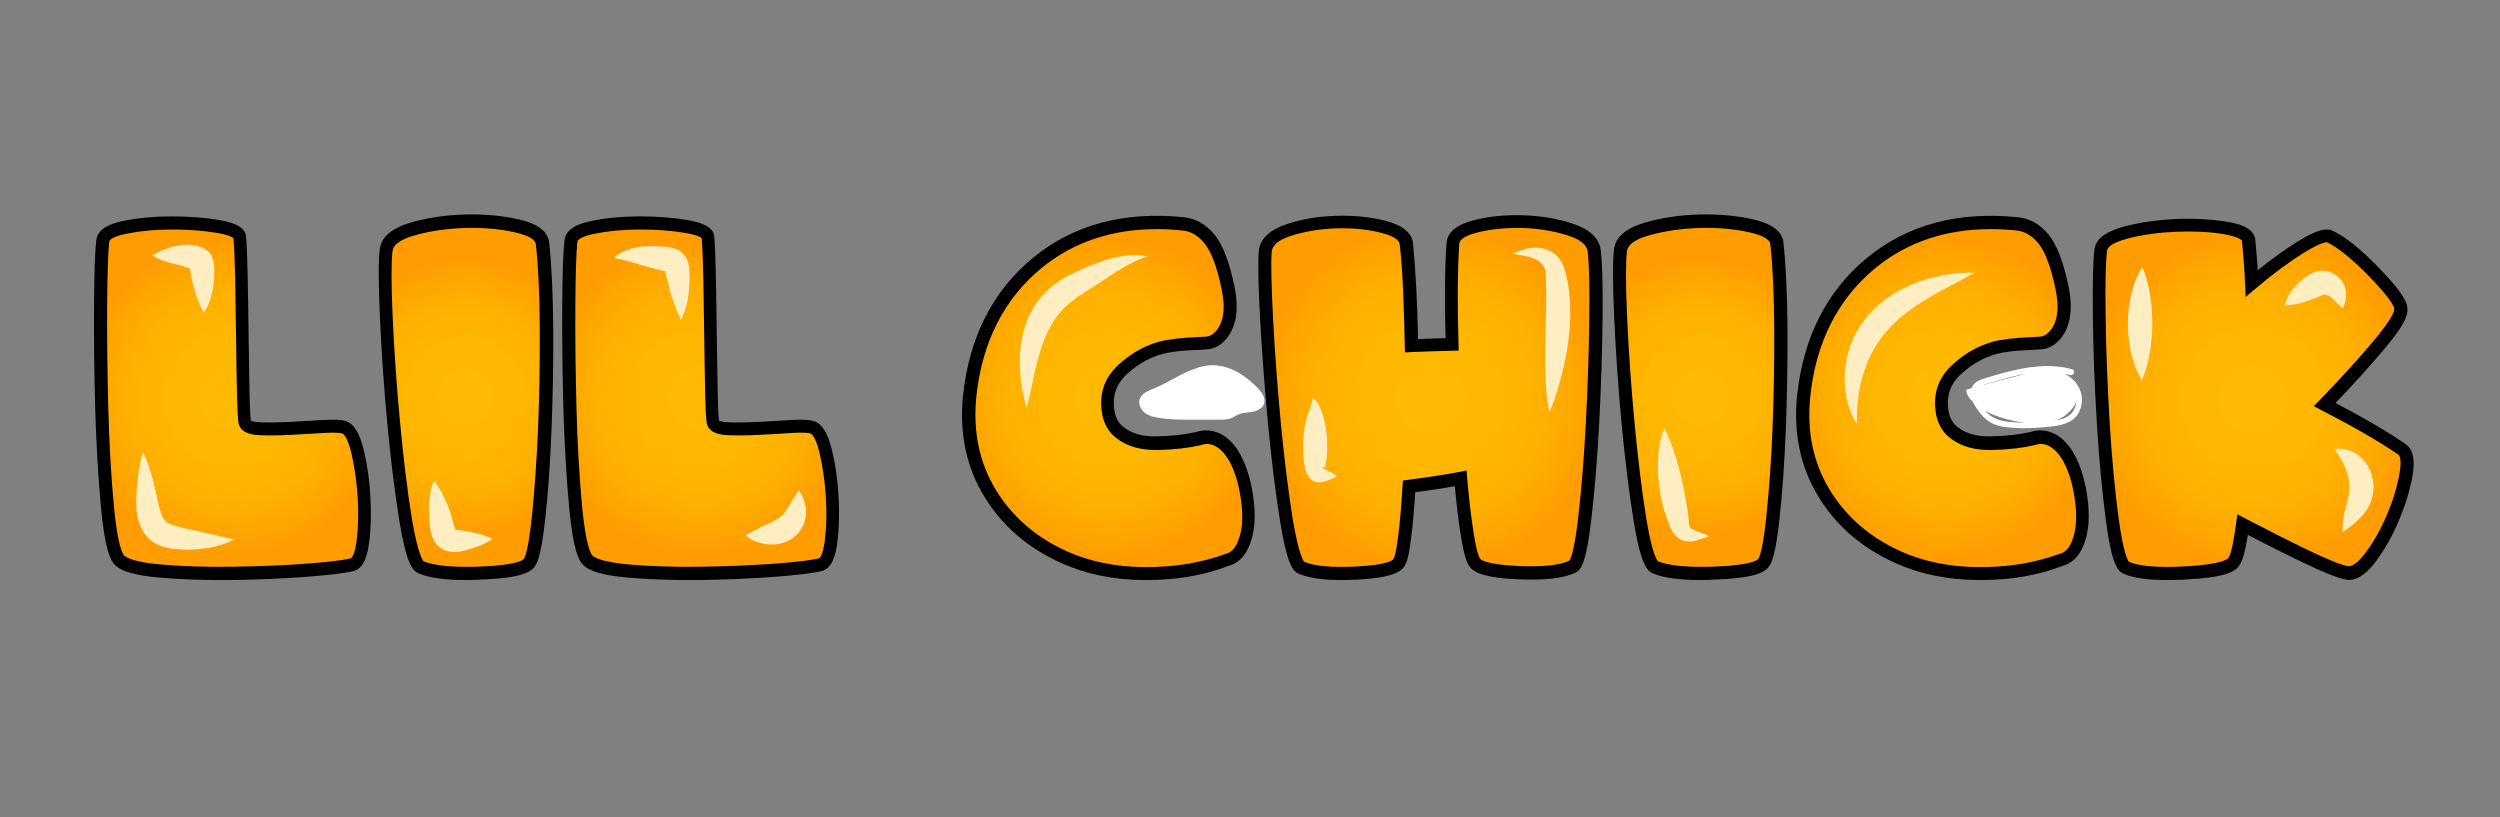 <?xml version="1.0" encoding="utf-8"?>
<!-- Generator: Adobe Illustrator 24.3.0, SVG Export Plug-In . SVG Version: 6.00 Build 0)  -->
<svg version="1.1" xmlns="http://www.w3.org/2000/svg" xmlns:xlink="http://www.w3.org/1999/xlink" x="0px" y="0px"
	 viewBox="0 0 1334.4 436.2" style="enable-background:new 0 0 1334.4 436.2;" xml:space="preserve">
<rect x="0" y="0" width="1334.4" height="436.2" fill="#808080" stroke="none"/>
<style type="text/css">
	.st0{fill:#FFBA00;stroke:#000000;stroke-width:7;stroke-miterlimit:10;}
	.st1{fill:#FF6500;}
	.st2{fill:#FFBA00;}
	.st3{fill:#FFCF4E;}
	.st4{fill:#FFEFD2;}
	.st5{fill:#FFFFFF;}
	.st6{fill:#2A99D8;}
	.st7{fill:#3A1C0A;}
	.st8{fill:#FF8643;}
	.st9{fill:url(#SVGID_1_);}
	.st10{fill:url(#SVGID_2_);}
	.st11{fill:url(#SVGID_3_);}
	.st12{fill:url(#SVGID_4_);}
	.st13{fill:url(#SVGID_5_);}
	.st14{fill:url(#SVGID_6_);}
	.st15{fill:url(#SVGID_7_);}
	.st16{fill:url(#SVGID_8_);}
	.st17{fill:#FFEEC2;}
</style>
<g id="Ebene_1">
	<path class="st0" d="M474.5-1200.7c-1.5,3.2-9.2,5.1-23,5.8c-13.8,0.7-23.6-0.3-29.4-3c-2.6-1.2-5.1-9.6-7.6-25.1
		c-2.5-15.5-4.6-32.9-6.5-52.1c-1.8-19.3-3.2-37.8-4.1-55.6c-0.9-17.8-1.2-29.8-0.7-35.8c0.5-5,4.6-8.7,12.3-11.3
		c7.7-2.6,16.2-4,25.4-4.3c9.2-0.3,17.6,0.5,25.4,2.5c7.7,2,11.8,5,12.3,9c0.7,6.9,1.3,15.1,1.8,24.6c0.4,9.5,0.7,19.4,0.9,29.9
		c6.9-0.3,14.1-0.6,21.7-0.7c-0.3-10.4-0.5-20.3-0.4-29.6c0-9.3,0.3-17.4,0.8-24.2c0.2-4.1,4.2-7.2,11.8-9.2c7.6-2,16-2.9,25.2-2.6
		c9.2,0.2,17.7,1.6,25.5,4.2c7.8,2.6,12.1,6.3,12.9,11.3c0.8,6,1.1,17.9,0.9,35.8c-0.2,17.8-0.8,36.4-1.8,55.7
		c-1,19.3-2.4,36.7-4.3,52.1c-1.8,15.4-4,23.8-6.4,25c-5.7,2.8-15.4,3.8-29.2,3.2c-13.8-0.6-21.5-2.5-23.2-5.7
		c-1.3-1.7-2.6-6.6-3.9-14.8c-1.3-8.2-2.5-18.1-3.5-29.8c-4.6,0.9-9.2,1.7-13.8,2.4c-4.7,0.7-9.2,1.3-13.7,1.9
		c-0.7,10.6-1.4,19.6-2.3,26.9C476.5-1206.9,475.5-1202.4,474.5-1200.7z"/>
	<g>
		<g>
			<path class="st1" d="M411.9-1149c1.3-2.9,15.8-14.5,17.9-19.2L270-1247.3c-3.5-1.8-5.1-6-3.5-9.6l0,0c1.8-3.9,6.5-5.5,10.3-3.5
				l156.5,82.6c2.3-5.5,10.1-32,10.1-39.7c0.1-8.7,6.3-14.9,8.7-12.7c2.3,2.1,4.8,4.6,1.2,14c-2.4,6.2-9.7,31.1-14.1,38.3
				c4.2-3.7,12.2-7.8,19.3-20c4.9-8.4,7-18.2,11.2-19.8c4.8-1.8,7.2,6.3,6.2,9.9c-1.9,7-6.7,21.3-17.6,26.4
				c-10.2,4.8-17.9,8.2-19.3,8.5c4-0.8,44.3-2.8,44.7,7c0.4,10.8-47.5,0.4-47.5,0.4s-18.1,27.4-22.6,26.9
				C407.1-1139.5,411.9-1149,411.9-1149z"/>
			<path class="st1" d="M33.7-1129.8c-2.3-2.1-20.4-6.8-24.2-10.2l113.7-137.4c2.5-3.1,2.2-7.5-0.8-10.2l0,0
				c-3.2-2.9-8.2-2.4-10.8,1L2.4-1147.4c-4.3-4.1-22.2-25.2-25.4-32.1c-3.6-8-11.8-11-13.1-8.1c-1.3,2.9-2.5,6.2,4.6,13.2
				c4.7,4.7,21.5,24.5,28.5,29.2c-5.4-1.6-14.3-2.2-25.8-10.4c-7.9-5.7-13.8-13.8-18.3-13.5c-5.1,0.3-4,8.7-1.7,11.5
				c4.5,5.6,14.8,16.7,26.8,17c11.3,0.2,19.7,0.2,21.1-0.1c-4,0.9-41.6,15.5-38,24.6c4,10.1,43.6-19,43.6-19s27.7,17.7,31.6,15.3
				C41.9-1123.1,33.7-1129.8,33.7-1129.8z"/>
			<g>
				<path class="st2" d="M188.5-1615.5c112.2-1.1,181.9,120.7,180.7,211.7c-0.8,62-53.4,160.9-177,161.6
					c-123.6,0.6-178.4-97.8-178.7-159.7C13.1-1483.3,67.9-1614.2,188.5-1615.5z"/>
				<path class="st2" d="M168.6-1599.5c-13.6-5.7-25.9-14.8-34-27.1c-1.6-2.4-2.6-6.2-0.1-7.5c0.8-0.4,1.7-0.4,2.6-0.3
					c16.6,1,32.5,9.4,42.8,22.4c-3.6-10.9-7.3-21.9-10.9-32.8c-1-2.9-1.4-6.9,1.5-8c0.9-0.3,1.9-0.2,2.9,0c5,1.2,9.1,4.7,12.3,8.7
					c6.4,8,9.7,18.5,9.1,28.8c4.1-11.2,9.1-23.4,19.7-28.5c6.9-3.3,15-3.1,22.4-1.2c1.8,0.5,3.7,1,5.2,2.2c4.1,3.2,4.1,9.7,1.9,14.5
					c-3.6,8.1-11.1,13.4-17.6,19.1c-4.7,4.2-8.7,9.6-13.7,13.5C201.1-1586.6,180.6-1594.5,168.6-1599.5z"/>
			</g>
			<path class="st2" d="M127.2-1515.6c-26.7-1.2-53.1,5-79.1,11.1c-24.3,5.7-48.8,11.6-71.1,22.7c-11,5.5-21.5,12.3-29.8,21.4
				c-2.4,2.6-4.7,6.5-2.8,9.6c1.6,2.5,5.1,2.9,8,2.9c9.3,0.1,18.7,0.2,28,0.3c-11.4,5.6-22.4,12-32.9,19.2c-3.4,2.3-6.8,4.8-9.3,8.1
				s-3.8,7.7-2.6,11.7c1.8,6.2,8.8,9.3,15.2,9.9c7.4,0.7,14.9-0.9,21.3-4.5c4.5-2.5,8.6-6.1,13.7-6.9c-8.9,7.1-17.6,14.4-26.2,21.9
				c-2.8,2.4-5.7,5.5-5.4,9.2c0.5,5.3,7.1,7.5,12.5,7.7c21.6,0.8,42.8-9.5,56.9-25.7c9.8-11.3,16.5-25.2,27.6-35.2
				c-0.9,2.4-1.5,4.9-1.7,7.4"/>
			<path class="st2" d="M305.9-1525.7c23.9,6.3,45.6,19.1,66.8,31.7c19.9,11.8,40,23.8,56.8,39.7c8.3,7.9,15.7,16.8,20.6,27.1
				c1.4,3,2.4,7.1-0.1,9.3c-2.1,1.8-5.2,1.1-7.9,0.3c-8.3-2.5-16.5-5-24.8-7.5c8.6,8.1,16.6,16.8,23.9,26c2.4,3,4.8,6.1,6,9.7
				c1.3,3.6,1.3,7.9-0.8,11.1c-3.2,4.9-10.3,5.8-16.1,4.6c-6.7-1.4-12.9-4.9-17.6-9.9c-3.3-3.5-6-7.7-10.2-9.9
				c6,8.7,11.8,17.6,17.3,26.6c1.8,2.9,3.6,6.4,2.3,9.6c-1.9,4.6-8.3,4.6-13.1,3.3c-19.3-5.3-35.3-20.2-43.4-38.5
				c-5.7-12.7-7.8-26.9-15-38.8c0.2,2.3,0,4.7-0.5,7"/>
			<circle class="st2" cx="96.7" cy="-1261.1" r="38.6"/>
			<circle class="st2" cx="270.8" cy="-1254.2" r="38.6"/>
		</g>
		<path d="M140.9-1592.4c-22.4-10-59.7,6.3-67.5,19.3C93.8-1608,129-1621.7,140.9-1592.4z"/>
		<path d="M244.8-1589.2c21.6-13.7,61,3.2,69.9,18C291.4-1611.3,257.6-1616.3,244.8-1589.2z"/>
		<g>
			<g>
				<path class="st3" d="M170.6-1456c9.8-16.3-7.6-105.2-43.9-119.1c-36.3-13.9-76,55.4-62,98.5
					C78.7-1433.6,150.2-1422.1,170.6-1456z"/>
				<path class="st4" d="M157.5-1461c6.9-10.6-7-68.6-38.4-69.7c-41.6-1.4-37.9,46-33.1,56C98.3-1448.7,150.7-1450.4,157.5-1461z"/>
				<path class="st5" d="M158-1460.7c4.7-10.3-6.7-63.3-27.9-63.3c-38.1,0.1-41.9,45.5-37.5,54.1
					C103.8-1447.3,154.4-1452.7,158-1460.7z"/>
				<path class="st6" d="M157.9-1459.7c5.3-9.7-6.3-64.8-25.7-63.4c-24.3,1.8-35.9,39.2-19.1,69.5
					C121.2-1448.1,150.7-1451.8,157.9-1459.7z"/>
				<path d="M144.3-1515.4c-10.3-5.8-32.1,6.2-30.8,32.8c1.2,24.5,10.7,29.7,13.2,30.7c2.4,1,28.5-0.5,31.6-8.5
					C162.4-1470,157.4-1502.4,144.3-1515.4z"/>
				<path class="st5" d="M150.2-1480.8c4.4-1.7,8.9,6.7,2.9,8.2C147.2-1471,146.9-1479.5,150.2-1480.8z"/>
				<path d="M88.9-1508c-6,24.9,2.8,58.3,57.7,54.2c-51.1,14.4-71.3-22.5-65.1-55.3"/>
				<path d="M155.3-1493.7c-13.3-34.5-39.3-45.3-67.1-12.2c-15.6,2.9-21.7-17.2-21.7-17.2c6.9,12.1,15.7,6.7,15.7,6.7
					C102.4-1542,142.7-1543.4,155.3-1493.7z"/>
			</g>
			<circle class="st5" cx="112.4" cy="-1483.7" r="16.5"/>
		</g>
		<g>
			<g>
				<path class="st3" d="M212.2-1457.5c-7.3-17.5,22.7-103,60.6-111.5c37.9-8.5,67.2,65.7,47.1,106.4
					C299.9-1422,227.5-1421,212.2-1457.5z"/>
				<path class="st4" d="M225.8-1460.5c-5.3-11.5,16.8-66.9,48.1-63.4c41.4,4.7,30.9,51,24.7,60.2
					C282.6-1439.8,231-1449,225.8-1460.5z"/>
				<path class="st5" d="M225.3-1460.3c-3.2-10.9,15.8-61.7,36.7-58.6c37.7,5.6,34.9,51,29.3,59
					C277-1439.2,227.8-1451.8,225.3-1460.3z"/>
				<path class="st6" d="M225.2-1459.3c-3.9-10.3,15.6-63.2,34.6-59c23.8,5.2,29.8,43.9,8.8,71.5
					C260-1442.5,231.3-1450.4,225.2-1459.3z"/>
				<path d="M246.7-1512.4c11-4.2,30.9,10.8,25.7,36.9c-4.7,24-14.9,27.8-17.4,28.5c-2.6,0.7-28.1-4.6-30.1-13
					C222.3-1470.1,231.9-1501.4,246.7-1512.4z"/>
				<path class="st5" d="M235.9-1479c-4.1-2.3-9.8,5.3-4.1,7.7C237.5-1468.9,239.1-1477.3,235.9-1479z"/>
				<path d="M300.5-1497.1c2.3,25.5-11.1,57.3-65,45.4c48.5,21.6,73.8-12,72.4-45.4"/>
				<path d="M232.7-1492.6c18.1-32.2,45.4-39.2,68.1-2.4c15,5.1,23.9-13.9,23.9-13.9c-8.6,11-16.5,4.3-16.5,4.3
					C292-1532.7,252.4-1539.9,232.7-1492.6z"/>
			</g>
			<circle class="st5" cx="273.8" cy="-1476.5" r="16.5"/>
		</g>
	</g>
	<g>
		<path class="st0" d="M-144.5-1374.4c0.4,3.8,0.7,10.9,0.9,21.3c0.2,10.4,0.4,21.2,0.5,32.4c0.2,11.2,0.3,21.4,0.5,30.4
			c0.2,9.1,0.5,14.2,0.9,15.3c0.6,1.9,3.3,2.9,8.1,3.1c4.8,0.2,10.2,0.1,16.2-0.2c6-0.3,11.7-0.7,17.2-1c5.5-0.4,9.3-0.2,11.3,0.4
			c2.9,1,5.3,5.2,7.1,12.7c1.8,7.5,3,15.6,3.5,24.4c0.5,8.7,0.3,16.8-0.7,24.1c-1,7.4-2.8,11.4-5.6,12c-4.1,1.1-12.4,2.1-24.8,3
			c-12.4,0.9-25.5,1.5-39.3,1.6c-13.8,0.2-26.6-0.2-38.4-1.2c-11.8-1-19.1-2.9-21.8-5.9c-2.8-2.9-4.9-12.4-6.4-28.4
			c-1.5-16-2.5-33.6-3-52.8c-0.5-19.2-0.7-37.4-0.6-54.7c0.1-17.3,0.5-28.8,1.2-34.4c0.3-3.3,4.3-5.8,11.8-7.3
			c7.6-1.5,15.8-2.3,24.7-2.4c8.9,0,17.2,0.6,24.7,1.9C-148.8-1378.5-144.8-1376.7-144.5-1374.4z"/>
		<path class="st0" d="M10.2-1200.7c-1.7,3.3-10.2,5.2-25.5,5.8c-15.3,0.6-26.1-0.4-32.4-3.1c-2.8-1.2-5.5-9.6-8-25.1
			c-2.5-15.5-4.7-33-6.5-52.3c-1.8-19.3-3.1-38-3.9-55.9c-0.8-17.9-0.9-29.9-0.1-35.9c0.6-5,5.1-8.7,13.7-11.3
			c8.6-2.6,18-4,28.2-4.3c10.2-0.3,19.5,0.5,28,2.5s13,5,13.5,9.1c1.3,11.7,2,26.7,2.1,45c0.1,18.3-0.2,36.3-0.9,54.1
			c-0.7,17.8-1.8,33.5-3.3,47.2S12-1203.1,10.2-1200.7z"/>
		<path class="st0" d="M105.4-1374.4c0.4,3.8,0.7,10.9,0.9,21.3c0.2,10.4,0.4,21.2,0.5,32.4c0.2,11.2,0.3,21.4,0.5,30.4
			c0.2,9.1,0.5,14.2,0.9,15.3c0.6,1.9,3.3,2.9,8.1,3.1c4.8,0.2,10.2,0.1,16.2-0.2c6-0.3,11.7-0.7,17.2-1c5.5-0.4,9.3-0.2,11.3,0.4
			c2.9,1,5.3,5.2,7.1,12.7c1.8,7.5,3,15.6,3.5,24.4c0.5,8.7,0.3,16.8-0.7,24.1c-1,7.4-2.8,11.4-5.6,12c-4.1,1.1-12.4,2.1-24.8,3
			c-12.4,0.9-25.5,1.5-39.3,1.6c-13.8,0.2-26.6-0.2-38.4-1.2c-11.8-1-19.1-2.9-21.8-5.9c-2.8-2.9-4.9-12.4-6.4-28.4
			c-1.5-16-2.5-33.6-3-52.8c-0.5-19.2-0.7-37.4-0.6-54.7c0.1-17.3,0.5-28.8,1.2-34.4c0.3-3.3,4.3-5.8,11.8-7.3
			c7.6-1.5,15.8-2.3,24.7-2.4c8.9,0,17.2,0.6,24.7,1.9C101.1-1378.5,105-1376.7,105.4-1374.4z"/>
		<path class="st0" d="M371.2-1317.7c-3.6,0.2-7.1,0.4-10.7,0.6c-3.5,0.2-7,0.7-10.3,1.2c-8.5,1.7-16.3,5.7-23.2,12.1
			c-6.9,6.4-9.5,14.3-7.6,23.7c0.9,4.3,2.9,7.7,6.1,10.1c5,4,11.7,5.9,20.1,5.7c8.4-0.2,15.6-1,21.7-2.4c3.4-1.1,6.7-1,10,0.5
			c3,1.5,5.7,4,8.2,7.6c3.8,5.9,6.4,13.7,7.9,23.4c1.4,9.8,0.9,17.8-1.6,24.1c-2,5.2-5.1,8.3-9.3,9.3c-13.3,4.9-28,7.3-44,7.1
			c-16-0.1-30.4-3.1-43-8.8c-17.1-7.7-30.3-19.1-39.4-34.1c-9.1-15-12.7-32.2-10.8-51.4c3.2-30.5,15.2-54.3,36.2-71.4
			c21-17.1,47.1-24.1,78.3-20.7c5.2,0.6,9.8,3.3,13.8,8.2c3.9,4.9,7.1,13.4,9.7,25.5c2.6,12.1,1,21-4.6,26.6
			C376.4-1318.9,374-1317.8,371.2-1317.7z"/>
		<path class="st0" d="M669-1200.7c-1.7,3.3-10.2,5.2-25.5,5.8c-15.3,0.6-26.1-0.4-32.4-3.1c-2.8-1.2-5.5-9.6-8-25.1
			c-2.5-15.5-4.7-33-6.5-52.3c-1.8-19.3-3.1-38-3.9-55.9c-0.8-17.9-0.9-29.9-0.1-35.9c0.6-5,5.1-8.7,13.7-11.3
			c8.6-2.6,18-4,28.2-4.3c10.2-0.3,19.5,0.5,28,2.5s13,5,13.5,9.1c1.3,11.7,2,26.7,2.1,45c0.1,18.3-0.2,36.3-0.9,54.1
			s-1.8,33.5-3.3,47.2C672.4-1211.1,670.8-1203.1,669-1200.7z"/>
		<path class="st0" d="M816.4-1317.7c-3.6,0.2-7.1,0.4-10.7,0.6c-3.5,0.2-7,0.7-10.3,1.2c-8.5,1.7-16.3,5.7-23.2,12.1
			c-6.9,6.4-9.5,14.3-7.6,23.7c0.9,4.3,2.9,7.7,6.1,10.1c5,4,11.7,5.9,20.1,5.7c8.4-0.2,15.6-1,21.7-2.4c3.4-1.1,6.7-1,10,0.5
			c3,1.5,5.7,4,8.2,7.6c3.8,5.9,6.4,13.7,7.9,23.4c1.4,9.8,0.9,17.8-1.6,24.1c-2,5.2-5.1,8.3-9.3,9.3c-13.3,4.9-28,7.3-44,7.1
			c-16-0.1-30.4-3.1-43-8.8c-17.1-7.7-30.3-19.1-39.4-34.1c-9.1-15-12.7-32.2-10.8-51.4c3.2-30.5,15.2-54.3,36.2-71.4
			c21-17.1,47.1-24.1,78.3-20.7c5.2,0.6,9.8,3.3,13.8,8.2c3.9,4.9,7.1,13.4,9.7,25.5c2.6,12.1,1,21-4.6,26.6
			C821.6-1318.9,819.1-1317.8,816.4-1317.7z"/>
		<path class="st0" d="M1009-1335.6c0.2,3.2-3.7,9.6-11.9,19.4c-8.2,9.8-17.8,20.2-28.6,31.4c17.3,8.9,31.1,16.9,41.4,24
			c2.6,1.9,3.2,6.5,1.9,13.9c-1.3,7.4-3.7,15.1-7.1,23c-3.4,8-7.4,15-12,21c-4.6,6-8.8,8.7-12.6,7.9c-4.1-0.9-11.5-3.9-21.9-8.9
			c-10.5-5-21.6-10.6-33.4-16.8c-1.5,11-3,17.5-4.6,19.6c-1.9,3.3-10.4,5.3-25.5,6.1c-15.2,0.8-25.8-0.1-32-2.8
			c-2.8-1.2-5.2-9.6-7.3-25.2c-2.1-15.6-3.7-33.1-4.9-52.5c-1.2-19.4-1.9-38.1-2.1-56.1c-0.2-18,0-30,0.9-36.1
			c0.7-3.8,5.1-6.8,13.2-9c8.2-2.2,17-3.4,26.6-3.8c9.6-0.4,18.4,0,26.4,1.3c8,1.3,12.2,3.5,12.6,6.6c0.3,3.4,0.6,7,0.9,10.7
			c0.3,3.7,0.5,7.8,0.7,12.4c9.5-8,18.2-14.4,26-19.3c7.8-4.9,13-6.8,15.4-5.9c6.3,2.9,14.3,9.3,24,19.3
			C1004.5-1345.3,1009.2-1338.8,1009-1335.6z"/>
	</g>
	<path class="st7" d="M233.1-1428.9c0,0-26.8,73.4-32.6,79.2c-5.8,5.8-27.1,9.5-27.1,9.5l2-22.6c0.9-9.8-1.4-19.6-6.4-28.1
		l-16.1-27.4l71.2-17.7L233.1-1428.9z"/>
	<path class="st1" d="M140.9-1413.1c-1.5-0.3-2.6-1.7-2.5-3.2c0.5-7.2,4.4-26.8,31.6-36.5c27.4-9.7,53.6,12.2,62.5,20.7
		c1.6,1.5,1.1,4.2-0.9,5c-9.6,4.2-34,14.3-51.3,16C163.1-1409.4,147-1411.9,140.9-1413.1z"/>
	<path class="st1" d="M163.2-1357.5c-1.4-0.1-2.3,1.3-1.7,2.5c2.5,5.2,8,16,12.1,19.9c7.5,7.2,26.6,4,34.5-1
		c9.7-6.2,4.3-17.2,8-27.1c3.7-9.8,7-19.6,10.3-29.5c3.3-10.1,8.1-27.3,7.1-37.8c-0.2-1.9-3.7-1.8-4.3,0c-5.8,16-21.1,67-30.2,71
		C190.2-1355.6,170.7-1356.8,163.2-1357.5z"/>
	<path class="st8" d="M152.8-1437.5c0,0,12.3-19.1,37.2-12.1C182.4-1436,162.2-1435.9,152.8-1437.5z"/>
	<circle class="st3" cx="107.5" cy="-1402.5" r="21.6"/>
	<circle class="st3" cx="277.9" cy="-1396.3" r="24.5"/>
	<g>
		<radialGradient id="SVGID_1_" cx="763.641" cy="212.214" r="91.177" gradientUnits="userSpaceOnUse">
			<stop  offset="0" style="stop-color:#FFBA00"/>
			<stop  offset="0.416" style="stop-color:#FFB700"/>
			<stop  offset="0.72" style="stop-color:#FFAE00"/>
			<stop  offset="0.99" style="stop-color:#FF9E00"/>
			<stop  offset="1" style="stop-color:#FF9D00"/>
		</radialGradient>
		<path class="st9" d="M746.8,300.1c-1.5,3.2-9.2,5.1-23,5.8c-13.8,0.7-23.6-0.3-29.4-3c-2.6-1.2-5.1-9.6-7.6-25.1
			c-2.5-15.5-4.6-32.9-6.5-52.1c-1.8-19.3-3.2-37.8-4.1-55.6c-0.9-17.8-1.2-29.8-0.7-35.8c0.5-5,4.6-8.7,12.3-11.3
			c7.7-2.6,16.2-4,25.4-4.3c9.2-0.3,17.6,0.5,25.4,2.5c7.7,2,11.8,5,12.3,9c0.7,6.9,1.3,15.1,1.8,24.6c0.4,9.5,0.7,19.4,0.9,29.9
			c6.9-0.3,14.1-0.6,21.7-0.7c-0.3-10.4-0.5-20.3-0.4-29.6c0-9.3,0.3-17.4,0.8-24.2c0.2-4.1,4.2-7.2,11.8-9.2c7.6-2,16-2.9,25.2-2.6
			c9.2,0.2,17.7,1.6,25.5,4.2c7.8,2.6,12.1,6.3,12.9,11.3c0.8,6,1.1,17.9,0.9,35.8c-0.2,17.8-0.8,36.4-1.8,55.7
			c-1,19.3-2.4,36.7-4.3,52.1c-1.8,15.4-4,23.8-6.4,25c-5.7,2.8-15.4,3.8-29.2,3.2c-13.8-0.6-21.5-2.5-23.2-5.7
			c-1.3-1.7-2.6-6.6-3.9-14.8c-1.3-8.2-2.5-18.1-3.5-29.8c-4.6,0.9-9.2,1.7-13.8,2.4c-4.7,0.7-9.2,1.3-13.7,1.9
			c-0.7,10.6-1.4,19.6-2.3,26.9C748.9,293.9,747.9,298.4,746.8,300.1z"/>
		<path d="M715.8,309.6c-10.2,0-17.7-1.2-22.9-3.5c-2.7-1.3-5.9-4.6-9.6-27.7c-2.5-15.5-4.7-33.1-6.5-52.3
			c-1.8-19.3-3.2-38-4.2-55.8c-1-18.2-1.2-30-0.7-36.2c0.6-6.5,5.6-11.3,14.7-14.4c8-2.7,16.9-4.2,26.4-4.5
			c9.5-0.3,18.3,0.6,26.3,2.6c9.2,2.3,14.3,6.4,14.9,12c0.7,7,1.3,15.3,1.8,24.8c0.4,8.4,0.7,17.2,0.9,26.4
			c4.7-0.2,9.6-0.4,14.7-0.5c-0.3-9.1-0.4-17.9-0.3-26.2c0-9.3,0.3-17.5,0.8-24.4c0.3-5.8,5.2-9.9,14.4-12.3
			c7.9-2.1,16.7-3,26.2-2.7c9.5,0.3,18.4,1.7,26.5,4.4c9.2,3,14.3,7.7,15.2,14.1c0.8,6.3,1.2,18.2,1,36.3
			c-0.2,17.8-0.8,36.6-1.8,55.9c-1,19.3-2.5,36.9-4.3,52.3c-2.7,23.1-5.6,26.4-8.3,27.7c-6.3,3.1-16.4,4.2-30.9,3.6
			c-15.6-0.7-23.4-2.9-26-7.3c-1.1-1.6-2.6-5.1-4.4-16.2c-1.2-7.3-2.2-16.1-3.2-26.2c-3.4,0.6-6.8,1.2-10.2,1.7
			c-3.7,0.5-7.4,1.1-10.9,1.5c-0.6,9.4-1.3,17.6-2.2,24.3c-1.2,10.1-2.4,13.3-3.3,14.8c-2.4,4.5-10.1,6.8-25.9,7.6
			C721.1,309.5,718.4,309.6,715.8,309.6z M696.1,299.8c5.3,2.4,14.6,3.2,27.6,2.6c17.9-0.9,19.9-3.7,20-3.9l0.2-0.3
			c0.2-0.3,1.2-2.4,2.4-12.1c0.9-7.2,1.7-16.2,2.3-26.7l0.2-2.9l2.9-0.4c4.4-0.6,9-1.2,13.6-1.9c4.6-0.7,9.2-1.5,13.7-2.3l3.8-0.8
			l0.3,3.9c1,11.6,2.2,21.5,3.5,29.6c1.7,10.8,3,12.9,3.2,13.2l0.3,0.5c0.1,0.1,2.1,3,20.3,3.8c12.9,0.6,22.1-0.4,27.2-2.8
			c0.6-0.7,2.6-4.5,4.7-22.4c1.8-15.3,3.2-32.7,4.2-51.9c1-19.2,1.6-37.9,1.8-55.6c0.2-17.6-0.1-29.4-0.9-35.3
			c-0.5-3.5-4-6.3-10.5-8.4c-7.5-2.4-15.7-3.8-24.5-4c-8.8-0.2-17,0.6-24.3,2.5c-3.4,0.9-9,2.8-9.2,6c-0.5,6.8-0.7,14.8-0.8,24
			c0,9.2,0.1,19.1,0.4,29.4l0.1,3.5l-3.5,0.1c-7.5,0.2-14.8,0.4-21.6,0.7l-3.6,0.2l-0.1-3.6c-0.2-10.4-0.5-20.4-0.9-29.8
			c-0.4-9.4-1-17.6-1.8-24.4c-0.4-3.2-6.2-5.1-9.7-6c-7.4-1.9-15.6-2.7-24.4-2.4c-8.8,0.3-17,1.7-24.3,4.1c-6.3,2.1-9.6,4.9-9.9,8.4
			c-0.5,5.8-0.2,17.6,0.7,35.3c0.9,17.7,2.3,36.3,4.1,55.5c1.8,19.1,4,36.6,6.4,51.9C693.2,295.6,695.5,299.2,696.1,299.8z"/>
	</g>
	<g>
		<g>
			<radialGradient id="SVGID_2_" cx="124.131" cy="212.571" r="82.821" gradientUnits="userSpaceOnUse">
				<stop  offset="0" style="stop-color:#FFBA00"/>
				<stop  offset="0.416" style="stop-color:#FFB700"/>
				<stop  offset="0.72" style="stop-color:#FFAE00"/>
				<stop  offset="0.99" style="stop-color:#FF9E00"/>
				<stop  offset="1" style="stop-color:#FF9D00"/>
			</radialGradient>
			<path class="st10" d="M127.8,126.4c0.4,3.8,0.7,10.9,0.9,21.3c0.2,10.4,0.4,21.2,0.5,32.4c0.2,11.2,0.3,21.4,0.5,30.4
				c0.2,9.1,0.5,14.2,0.9,15.3c0.6,1.9,3.3,2.9,8.1,3.1c4.8,0.2,10.2,0.1,16.2-0.2c6-0.3,11.7-0.7,17.2-1c5.5-0.4,9.3-0.2,11.3,0.4
				c2.9,1,5.3,5.2,7.1,12.7c1.8,7.5,3,15.6,3.5,24.4c0.5,8.7,0.3,16.8-0.7,24.1s-2.8,11.4-5.6,12c-4.1,1.1-12.4,2.1-24.8,3
				c-12.4,0.9-25.5,1.5-39.3,1.6c-13.8,0.2-26.6-0.2-38.4-1.2c-11.8-1-19.1-2.9-21.8-5.9c-2.8-2.9-4.9-12.4-6.4-28.4
				c-1.5-16-2.5-33.6-3-52.8c-0.5-19.2-0.7-37.4-0.6-54.7c0.1-17.3,0.5-28.8,1.2-34.4c0.3-3.3,4.3-5.8,11.8-7.3
				c7.6-1.5,15.8-2.3,24.7-2.4c8.9,0,17.2,0.6,24.7,1.9C123.6,122.2,127.5,124,127.8,126.4z"/>
			<path d="M118.1,309.6c-11.7,0-22.7-0.4-32.8-1.3c-13-1.1-20.6-3.3-24.1-6.9c-2.3-2.5-5.2-8.1-7.3-30.5c-1.5-16-2.5-33.8-3.1-53
				c-0.5-19.1-0.7-37.5-0.6-54.9c0.1-17.6,0.5-29,1.2-34.8c0.7-7.5,11.2-9.6,14.6-10.3c7.7-1.6,16.3-2.4,25.4-2.4
				c9.1,0,17.6,0.6,25.3,1.9c6.4,1.1,13.9,3.1,14.6,8.5l0,0.1c0.4,4,0.7,11,0.9,21.6c0.2,10.3,0.4,21.2,0.5,32.4
				c0.2,11.2,0.3,21.4,0.5,30.4c0.2,10.4,0.6,13.3,0.7,14.1c0.4,0.2,1.6,0.8,5,0.9c4.7,0.2,10,0.1,15.9-0.2c5.7-0.3,11.5-0.7,17.2-1
				c6.1-0.4,10.1-0.2,12.6,0.6c4.3,1.4,7.3,6.3,9.5,15.2c1.9,7.7,3.1,16.1,3.6,25c0.5,8.9,0.3,17.3-0.7,24.8
				c-0.8,5.8-2.5,13.6-8.3,15c-4.3,1.1-12.6,2.1-25.3,3.1c-12.4,0.9-25.7,1.5-39.5,1.7C122,309.6,120.1,309.6,118.1,309.6z
				 M92.2,122.5c-0.3,0-0.5,0-0.8,0c-8.7,0-16.8,0.8-24.1,2.3c-7,1.4-9,3.3-9,4.2c-0.6,5.5-1,16.9-1.1,34.1
				c-0.1,17.2,0.1,35.6,0.6,54.6c0.5,19,1.5,36.7,3,52.5c2,21.2,4.7,25.5,5.5,26.3c1,1,4.8,3.5,19.6,4.8c11.6,1,24.4,1.4,38.1,1.2
				c13.7-0.2,26.8-0.7,39.1-1.6c12.1-0.9,20.3-1.9,24.2-2.9c0.1,0,1.9-1,3-9.1c0.9-7.1,1.2-15,0.6-23.5c-0.5-8.5-1.7-16.5-3.4-23.8
				c-2.2-9.1-4.6-10.2-4.8-10.2c-0.9-0.3-3.4-0.7-10-0.3c-5.7,0.4-11.5,0.7-17.3,1c-6.1,0.3-11.6,0.4-16.5,0.2
				c-2.4-0.1-9.6-0.4-11.3-5.5c-0.3-0.9-0.8-2.5-1.1-16.3c-0.2-9-0.4-19.3-0.5-30.4c-0.2-11.2-0.3-22.1-0.5-32.4
				c-0.2-9.9-0.5-16.8-0.9-20.6c-0.4-0.4-2.3-1.7-8.9-2.8C108.4,123.1,100.6,122.5,92.2,122.5z"/>
		</g>
		<g>
			<radialGradient id="SVGID_3_" cx="248.612" cy="212.034" r="73.121" gradientUnits="userSpaceOnUse">
				<stop  offset="0" style="stop-color:#FFBA00"/>
				<stop  offset="0.416" style="stop-color:#FFB700"/>
				<stop  offset="0.72" style="stop-color:#FFAE00"/>
				<stop  offset="0.99" style="stop-color:#FF9E00"/>
				<stop  offset="1" style="stop-color:#FF9D00"/>
			</radialGradient>
			<path class="st11" d="M282.5,300.1c-1.7,3.3-10.2,5.2-25.5,5.8c-15.3,0.6-26.1-0.4-32.4-3.1c-2.8-1.2-5.5-9.6-8-25.1
				c-2.5-15.5-4.7-33-6.5-52.3c-1.8-19.3-3.1-38-3.9-55.9c-0.8-17.9-0.9-29.9-0.1-35.9c0.6-5,5.1-8.7,13.7-11.3
				c8.6-2.6,18-4,28.2-4.3c10.2-0.3,19.5,0.5,28,2.5c8.5,2,13,5,13.5,9.1c1.3,11.7,2,26.7,2.1,45c0.1,18.3-0.2,36.3-0.9,54.1
				c-0.7,17.8-1.8,33.5-3.3,47.2C285.9,289.6,284.3,297.7,282.5,300.1z"/>
			<path d="M249,309.6c-11.6,0-20.1-1.2-25.7-3.6c-3.6-1.6-6.7-6.9-10.1-27.8c-2.5-15.5-4.7-33.2-6.5-52.5
				c-1.8-19.3-3.1-38.2-3.9-56.1c-0.8-18.3-0.9-30.2-0.1-36.5c0.7-6.4,6.2-11.2,16.2-14.2c8.8-2.6,18.6-4.1,29.1-4.4
				c10.4-0.3,20.2,0.6,28.9,2.6c3.7,0.9,15.1,3.5,16.2,12.1c1.3,11.8,2,27.1,2.2,45.4c0.1,18.2-0.2,36.5-0.9,54.3
				c-0.7,17.8-1.8,33.7-3.3,47.4c-2,18.4-3.9,23.4-5.4,25.6c-1.8,3.2-6.8,6.6-28.3,7.4C254.3,309.5,251.6,309.6,249,309.6z
				 M226.1,299.6c5.8,2.4,16.2,3.4,30.8,2.8c20.1-0.8,22.4-3.8,22.5-3.9l0.3-0.4c0.5-0.7,2.3-4.3,4.2-22.4
				c1.4-13.5,2.5-29.3,3.3-46.9c0.7-17.7,1-35.8,0.9-54c-0.1-18.1-0.8-33.1-2.1-44.6c-0.3-2.4-4.2-4.6-10.8-6.1
				c-8.2-1.9-17.3-2.7-27.2-2.4c-9.8,0.3-19,1.7-27.3,4.1c-7.1,2.1-10.8,4.9-11.2,8.3c-0.7,5.8-0.7,17.7,0.1,35.3
				c0.8,17.8,2.1,36.5,3.9,55.7c1.8,19.2,3.9,36.7,6.4,52.1C223.1,295.9,225.7,299.2,226.1,299.6z"/>
		</g>
		<g>
			<radialGradient id="SVGID_4_" cx="374.015" cy="212.571" r="82.821" gradientUnits="userSpaceOnUse">
				<stop  offset="0" style="stop-color:#FFBA00"/>
				<stop  offset="0.416" style="stop-color:#FFB700"/>
				<stop  offset="0.72" style="stop-color:#FFAE00"/>
				<stop  offset="0.99" style="stop-color:#FF9E00"/>
				<stop  offset="1" style="stop-color:#FF9D00"/>
			</radialGradient>
			<path class="st12" d="M377.7,126.4c0.4,3.8,0.7,10.9,0.9,21.3c0.2,10.4,0.4,21.2,0.5,32.4c0.2,11.2,0.3,21.4,0.5,30.4
				c0.2,9.1,0.5,14.2,0.9,15.3c0.6,1.9,3.3,2.9,8.1,3.1c4.8,0.2,10.2,0.1,16.2-0.2c6-0.3,11.7-0.7,17.2-1c5.5-0.4,9.3-0.2,11.3,0.4
				c2.9,1,5.3,5.2,7.1,12.7c1.8,7.5,3,15.6,3.5,24.4c0.5,8.7,0.3,16.8-0.7,24.1s-2.8,11.4-5.6,12c-4.1,1.1-12.4,2.1-24.8,3
				c-12.4,0.9-25.5,1.5-39.3,1.6c-13.8,0.2-26.6-0.2-38.4-1.2c-11.8-1-19.1-2.9-21.8-5.9c-2.8-2.9-4.9-12.4-6.4-28.4
				c-1.5-16-2.5-33.6-3-52.8c-0.5-19.2-0.7-37.4-0.6-54.7c0.1-17.3,0.5-28.8,1.2-34.4c0.3-3.3,4.3-5.8,11.8-7.3
				c7.6-1.5,15.8-2.3,24.7-2.4c8.9,0,17.2,0.6,24.7,1.9C373.5,122.2,377.4,124,377.7,126.4z"/>
			<path d="M368,309.6c-11.7,0-22.7-0.4-32.8-1.3c-13-1.1-20.6-3.3-24.1-6.9c-2.3-2.4-5.2-8.1-7.3-30.5c-1.5-16-2.5-33.8-3.1-53
				c-0.5-19.1-0.7-37.5-0.6-54.9c0.1-17.6,0.5-29,1.2-34.8c0.7-7.5,11.2-9.6,14.6-10.3c7.7-1.6,16.3-2.4,25.4-2.4
				c9.1,0,17.6,0.6,25.3,1.9c6.4,1.1,13.9,3.1,14.6,8.5l0,0.1c0.4,4,0.7,11,0.9,21.6c0.2,10.3,0.4,21.2,0.5,32.4
				c0.2,11.1,0.3,21.3,0.5,30.4c0.2,10.4,0.6,13.3,0.7,14.1c0.4,0.2,1.6,0.8,5,0.9c4.7,0.2,10,0.1,15.9-0.2c5.7-0.3,11.5-0.7,17.2-1
				c6.1-0.4,10.1-0.2,12.6,0.6c4.3,1.4,7.3,6.3,9.5,15.2c1.9,7.7,3.1,16.1,3.6,25c0.5,8.9,0.3,17.3-0.7,24.8
				c-0.8,5.8-2.5,13.6-8.3,15c-4.3,1.1-12.6,2.1-25.3,3.1c-12.4,0.9-25.7,1.5-39.5,1.7C371.9,309.6,369.9,309.6,368,309.6z
				 M342.1,122.5c-0.3,0-0.5,0-0.8,0c-8.7,0-16.8,0.8-24.1,2.3c-7,1.4-9,3.3-9,4.2c-0.6,5.5-1,16.9-1.1,34.1
				c-0.1,17.2,0.1,35.6,0.6,54.6c0.5,19,1.5,36.7,3,52.5c2,21.2,4.7,25.5,5.5,26.3c1,1,4.8,3.5,19.6,4.8c11.6,1,24.4,1.4,38.1,1.2
				c13.7-0.2,26.8-0.7,39.1-1.6c12.1-0.9,20.3-1.9,24.2-2.9c0.1,0,1.9-1,3-9.1c0.9-7.1,1.2-15,0.6-23.5c-0.5-8.5-1.7-16.5-3.4-23.8
				c-2.2-9.1-4.6-10.2-4.8-10.2c-0.9-0.3-3.4-0.7-10-0.3c-5.7,0.4-11.5,0.7-17.3,1c-6.1,0.3-11.6,0.4-16.5,0.2
				c-2.4-0.1-9.6-0.4-11.3-5.5c-0.3-0.9-0.8-2.5-1.1-16.3c-0.2-9.1-0.4-19.3-0.5-30.4c-0.2-11.3-0.3-22.2-0.5-32.4
				c-0.2-9.9-0.5-16.8-0.9-20.6c-0.4-0.4-2.3-1.7-8.9-2.8C358.3,123.1,350.5,122.5,342.1,122.5z"/>
		</g>
		<g>
			<radialGradient id="SVGID_5_" cx="591.767" cy="212.455" r="84.73" gradientUnits="userSpaceOnUse">
				<stop  offset="0" style="stop-color:#FFBA00"/>
				<stop  offset="0.416" style="stop-color:#FFB700"/>
				<stop  offset="0.72" style="stop-color:#FFAE00"/>
				<stop  offset="0.99" style="stop-color:#FF9E00"/>
				<stop  offset="1" style="stop-color:#FF9D00"/>
			</radialGradient>
			<path class="st13" d="M643.6,183.1c-3.6,0.2-7.1,0.4-10.7,0.6c-3.5,0.2-7,0.7-10.3,1.2c-8.5,1.7-16.3,5.7-23.2,12.1
				c-6.9,6.4-9.5,14.3-7.6,23.7c0.9,4.3,2.9,7.7,6.1,10.1c5,4,11.7,5.9,20.1,5.7c8.4-0.2,15.6-1,21.7-2.4c3.4-1.1,6.7-1,10,0.5
				c3,1.5,5.7,4,8.2,7.6c3.8,5.9,6.4,13.7,7.9,23.4c1.4,9.8,0.9,17.8-1.6,24.1c-2,5.2-5.1,8.3-9.3,9.3c-13.3,4.9-28,7.3-44,7.1
				c-16-0.1-30.4-3.1-43-8.8c-17.1-7.7-30.3-19.1-39.4-34.1c-9.1-15-12.7-32.2-10.8-51.4c3.2-30.5,15.2-54.3,36.2-71.4
				c21-17.1,47.1-24.1,78.3-20.7c5.2,0.6,9.8,3.3,13.8,8.2c3.9,4.9,7.1,13.4,9.7,25.5c2.6,12.1,1,21-4.6,26.6
				C648.8,181.9,646.3,183,643.6,183.1z"/>
			<path d="M611.9,309.6c-0.4,0-0.8,0-1.2,0c-16.4-0.1-31.4-3.2-44.5-9.2c-17.7-8-31.5-19.9-40.9-35.5
				c-9.5-15.6-13.3-33.7-11.3-53.6c3.3-31.3,15.9-56.1,37.5-73.8c21.6-17.7,48.8-24.9,80.8-21.5c6.1,0.7,11.5,3.8,16.1,9.4
				c4.3,5.4,7.7,14.2,10.4,27c2.8,13.3,1,23.3-5.5,29.8c-2.7,2.7-6,4.2-9.7,4.3c-3.6,0.2-7.2,0.4-10.6,0.6c-3.4,0.2-6.7,0.6-9.9,1.2
				c-7.8,1.6-15.1,5.4-21.5,11.3c-6,5.5-8.2,12.2-6.6,20.4c0.7,3.5,2.3,6.1,4.8,8c4.4,3.5,10.4,5.1,17.9,4.9c8-0.2,15-1,20.8-2.3
				c4.2-1.4,8.4-1.1,12.4,0.7l0.1,0c3.5,1.7,6.8,4.7,9.5,8.7c4.1,6.3,6.9,14.7,8.4,24.9c1.5,10.3,0.9,19-1.9,25.9
				c-2.4,6.2-6.3,10-11.5,11.3C642.5,307.2,627.8,309.6,611.9,309.6z M617.4,122.3c-23.9,0-44.5,6.9-61.4,20.7
				c-20.1,16.5-31.9,39.7-34.9,69.1c-1.8,18.4,1.7,35,10.4,49.3c8.7,14.3,21.4,25.4,37.8,32.8c12.2,5.5,26.2,8.4,41.6,8.5
				c15.5,0.1,29.9-2.2,42.8-6.9l0.4-0.1c3-0.7,5.2-3,6.8-7.1c2.3-5.8,2.8-13.3,1.4-22.4c-1.3-9.2-3.8-16.6-7.3-22
				c-2-3-4.3-5.1-6.7-6.3c-2.4-1.1-4.8-1.2-7.4-0.3l-0.3,0.1c-6.3,1.4-13.8,2.3-22.4,2.5c-9.2,0.2-16.7-1.9-22.4-6.4
				c-3.8-2.9-6.3-7-7.4-12.2c-2.1-10.7,0.8-19.8,8.7-27c7.4-6.8,15.8-11.2,24.9-13l0.1,0c3.4-0.6,7-1,10.6-1.3
				c3.5-0.2,7.1-0.4,10.7-0.6l0.1,0c1.9-0.1,3.4-0.8,4.9-2.3c4.7-4.7,5.9-12.6,3.6-23.4c-2.4-11.5-5.5-19.6-9-24
				c-3.4-4.1-7.1-6.4-11.4-6.9C626.7,122.5,622,122.3,617.4,122.3z"/>
		</g>
		<g>
			<radialGradient id="SVGID_6_" cx="907.447" cy="212.034" r="73.121" gradientUnits="userSpaceOnUse">
				<stop  offset="0" style="stop-color:#FFBA00"/>
				<stop  offset="0.416" style="stop-color:#FFB700"/>
				<stop  offset="0.72" style="stop-color:#FFAE00"/>
				<stop  offset="0.99" style="stop-color:#FF9E00"/>
				<stop  offset="1" style="stop-color:#FF9D00"/>
			</radialGradient>
			<path class="st14" d="M941.4,300.1c-1.7,3.3-10.2,5.2-25.5,5.8c-15.3,0.6-26.1-0.4-32.4-3.1c-2.8-1.2-5.5-9.6-8-25.1
				c-2.5-15.5-4.7-33-6.5-52.3c-1.8-19.3-3.1-38-3.9-55.9c-0.8-17.9-0.9-29.9-0.1-35.9c0.6-5,5.1-8.7,13.7-11.3
				c8.6-2.6,18-4,28.2-4.3c10.2-0.3,19.5,0.5,28,2.5c8.5,2,13,5,13.5,9.1c1.3,11.7,2,26.7,2.1,45c0.1,18.3-0.2,36.3-0.9,54.1
				s-1.8,33.5-3.3,47.2C944.8,289.6,943.2,297.7,941.4,300.1z"/>
			<path d="M907.8,309.6c-11.6,0-20.1-1.2-25.7-3.6c-3.6-1.6-6.7-6.9-10.1-27.8c-2.5-15.5-4.7-33.2-6.5-52.5
				c-1.8-19.3-3.1-38.2-3.9-56.1c-0.8-18.3-0.9-30.2-0.1-36.5c0.7-6.4,6.2-11.2,16.2-14.2c8.8-2.6,18.6-4.1,29.1-4.4
				c10.4-0.3,20.2,0.6,28.9,2.6c3.7,0.9,15.1,3.5,16.2,12.1c1.3,11.8,2,27.1,2.2,45.4c0.1,18.2-0.2,36.5-0.9,54.3
				c-0.7,17.8-1.8,33.7-3.3,47.4c-2,18.4-3.9,23.4-5.4,25.6c-1.8,3.2-6.8,6.6-28.3,7.4C913.1,309.5,910.4,309.6,907.8,309.6z
				 M885,299.6c5.8,2.4,16.2,3.4,30.8,2.8c20.1-0.8,22.4-3.8,22.5-3.9l0.3-0.4c0.5-0.7,2.3-4.3,4.2-22.4c1.4-13.5,2.6-29.3,3.3-46.9
				c0.7-17.7,1-35.8,0.9-54c-0.1-18.1-0.8-33.1-2.1-44.6c-0.3-2.4-4.2-4.6-10.8-6.1c-8.2-1.9-17.3-2.7-27.2-2.4
				c-9.8,0.3-19,1.7-27.3,4.1c-7.1,2.1-10.8,4.9-11.2,8.3c-0.7,5.8-0.7,17.7,0.1,35.3c0.8,17.8,2.1,36.5,3.9,55.7
				c1.8,19.2,3.9,36.7,6.4,52.1C881.9,295.9,884.5,299.2,885,299.6z M885,299.7C885,299.7,885,299.7,885,299.7
				C885,299.7,885,299.7,885,299.7z"/>
		</g>
		<g>
			<radialGradient id="SVGID_7_" cx="1036.927" cy="212.455" r="84.73" gradientUnits="userSpaceOnUse">
				<stop  offset="0" style="stop-color:#FFBA00"/>
				<stop  offset="0.416" style="stop-color:#FFB700"/>
				<stop  offset="0.72" style="stop-color:#FFAE00"/>
				<stop  offset="0.99" style="stop-color:#FF9E00"/>
				<stop  offset="1" style="stop-color:#FF9D00"/>
			</radialGradient>
			<path class="st15" d="M1088.7,183.1c-3.6,0.2-7.1,0.4-10.7,0.6c-3.5,0.2-7,0.7-10.3,1.2c-8.5,1.7-16.3,5.7-23.2,12.1
				c-6.9,6.4-9.5,14.3-7.6,23.7c0.9,4.3,2.9,7.7,6.1,10.1c5,4,11.7,5.9,20.1,5.7c8.4-0.2,15.6-1,21.7-2.4c3.4-1.1,6.7-1,10,0.5
				c3,1.5,5.7,4,8.2,7.6c3.8,5.9,6.4,13.7,7.9,23.4c1.4,9.8,0.9,17.8-1.6,24.1c-2,5.2-5.1,8.3-9.3,9.3c-13.3,4.9-28,7.3-44,7.1
				c-16-0.1-30.4-3.1-43-8.8c-17.1-7.7-30.3-19.1-39.4-34.1c-9.1-15-12.7-32.2-10.8-51.4c3.2-30.5,15.2-54.3,36.2-71.4
				c21-17.1,47.1-24.1,78.3-20.7c5.2,0.6,9.8,3.3,13.8,8.2c3.9,4.9,7.1,13.4,9.7,25.5c2.6,12.1,1,21-4.6,26.6
				C1093.9,181.9,1091.5,183,1088.7,183.1z"/>
			<path d="M1057.1,309.6c-0.4,0-0.8,0-1.2,0c-16.4-0.1-31.4-3.2-44.5-9.2c-17.7-8-31.5-19.9-40.9-35.5
				c-9.5-15.6-13.3-33.7-11.3-53.6c3.3-31.3,15.9-56.1,37.5-73.8c21.6-17.7,48.8-24.9,80.8-21.5c6.1,0.7,11.6,3.8,16.1,9.4
				c4.3,5.4,7.7,14.2,10.4,27c2.8,13.3,1,23.3-5.5,29.8c-2.7,2.7-6,4.2-9.7,4.3c-3.6,0.2-7.1,0.4-10.6,0.6c-3.4,0.2-6.7,0.6-9.9,1.2
				c-7.8,1.6-15.1,5.4-21.5,11.3c-6,5.5-8.2,12.2-6.6,20.4c0.7,3.5,2.3,6.1,4.8,8c4.4,3.5,10.4,5.1,17.9,4.9c8-0.2,15-1,20.8-2.3
				c4.2-1.4,8.4-1.1,12.4,0.7l0.1,0c3.5,1.7,6.8,4.7,9.5,8.7c4.1,6.3,6.9,14.7,8.4,24.9c1.5,10.3,0.9,19-1.9,25.9
				c-2.4,6.2-6.3,10-11.5,11.3C1087.7,307.2,1072.9,309.6,1057.1,309.6z M1062.5,122.3c-23.9,0-44.5,6.9-61.4,20.7
				c-20.1,16.5-31.9,39.7-34.9,69.1c-1.8,18.4,1.7,35,10.4,49.3c8.7,14.3,21.4,25.4,37.8,32.8c12.2,5.5,26.2,8.4,41.6,8.5
				c15.5,0.1,29.9-2.2,42.8-6.9l0.4-0.1c3-0.7,5.2-3,6.8-7.1c2.3-5.8,2.8-13.3,1.4-22.4c-1.3-9.2-3.8-16.6-7.3-22
				c-2-3-4.3-5.1-6.7-6.3c-2.4-1.1-4.9-1.2-7.4-0.3l-0.3,0.1c-6.3,1.4-13.8,2.3-22.4,2.5c-9.2,0.2-16.7-1.9-22.4-6.4
				c-3.8-2.9-6.3-7-7.4-12.2c-2.1-10.7,0.8-19.8,8.7-27c7.4-6.8,15.8-11.2,24.9-13l0.1,0c3.4-0.6,7-1,10.6-1.3
				c3.5-0.2,7.1-0.4,10.7-0.6l0.1,0c1.9-0.1,3.4-0.8,4.9-2.3c4.7-4.7,5.9-12.6,3.6-23.4c-2.4-11.5-5.5-19.6-9-24
				c-3.4-4.1-7.1-6.4-11.4-6.9C1071.9,122.5,1067.1,122.3,1062.5,122.3z"/>
		</g>
		<g>
			<radialGradient id="SVGID_8_" cx="1202.613" cy="213.203" r="87.696" gradientUnits="userSpaceOnUse">
				<stop  offset="0" style="stop-color:#FFBA00"/>
				<stop  offset="0.416" style="stop-color:#FFB700"/>
				<stop  offset="0.72" style="stop-color:#FFAE00"/>
				<stop  offset="0.99" style="stop-color:#FF9E00"/>
				<stop  offset="1" style="stop-color:#FF9D00"/>
			</radialGradient>
			<path class="st16" d="M1281.3,165.2c0.2,3.2-3.7,9.6-11.9,19.4c-8.2,9.8-17.8,20.2-28.6,31.4c17.3,8.9,31.1,16.9,41.4,24
				c2.6,1.9,3.2,6.5,1.9,13.9c-1.3,7.4-3.7,15.1-7.1,23c-3.4,8-7.4,15-12,21c-4.6,6-8.8,8.7-12.6,7.9c-4.1-0.9-11.5-3.9-21.9-8.9
				c-10.5-5-21.6-10.6-33.4-16.8c-1.5,11-3,17.5-4.6,19.6c-1.9,3.3-10.4,5.3-25.5,6.1c-15.2,0.8-25.8-0.1-32-2.8
				c-2.8-1.2-5.2-9.6-7.3-25.2c-2.1-15.6-3.7-33.1-4.9-52.5c-1.2-19.4-1.9-38.1-2.1-56.1c-0.2-18,0-30,0.9-36.1
				c0.7-3.8,5.1-6.8,13.2-9c8.2-2.2,17-3.4,26.6-3.8c9.6-0.4,18.4,0,26.4,1.3c8,1.3,12.2,3.5,12.6,6.6c0.3,3.4,0.6,7,0.9,10.7
				c0.3,3.7,0.5,7.8,0.7,12.4c9.5-8,18.2-14.4,26-19.3c7.8-4.9,13-6.8,15.4-5.9c6.3,2.9,14.3,9.3,24,19.3
				C1276.9,155.5,1281.6,162,1281.3,165.2z"/>
			<path d="M1156.9,309.6c-10.6,0-18.3-1.1-23.5-3.4c-3.6-1.6-6.5-6.9-9.3-27.9c-2.1-15.6-3.7-33.3-4.9-52.7
				c-1.2-19.4-1.9-38.3-2.1-56.2c-0.2-18.3,0-30.3,0.9-36.6l0-0.1c0.9-5.3,6.1-9.2,15.8-11.8c8.4-2.2,17.6-3.5,27.4-4
				c9.8-0.4,18.9,0.1,27.1,1.4c6.3,1,14.7,3.1,15.5,9.6l0,0.1c0.3,3.4,0.6,7,0.9,10.7c0.1,1.7,0.3,3.6,0.4,5.5
				c7.5-6,14.6-11.1,21-15.1c9.3-5.8,14.9-7.6,18.6-6.1l0.2,0.1c6.8,3.1,15,9.7,25,20c13.3,13.7,15.2,18.9,15.1,22.1
				c0.1,3.1-1.4,8.2-12.8,21.6c-7.4,8.8-16,18.3-25.6,28.3c15.5,8.1,28.1,15.5,37.6,22.1c3.9,2.8,5,8.5,3.4,17.4
				c-1.4,7.6-3.9,15.6-7.4,23.8c-3.5,8.2-7.7,15.5-12.4,21.7c-5.5,7.2-10.8,10.3-16.1,9.2c-4.5-1-12-4-22.8-9.2
				c-9.2-4.4-18.9-9.3-29.1-14.6c-1.7,11-3.3,14.5-4.5,16.2c-1.9,3.2-7,6.5-28.3,7.6C1163.4,309.5,1160,309.6,1156.9,309.6z
				 M1136.4,299.9c5.7,2.4,15.8,3.2,30.2,2.4c20.4-1.1,22.6-4.2,22.7-4.4l0.3-0.4c0.3-0.4,2-3.2,3.9-18l0.7-5l4.4,2.3
				c11.7,6.1,22.9,11.8,33.3,16.8c10.2,4.9,17.3,7.8,21.2,8.6c2.2,0.4,5.5-1.9,9.1-6.6c4.4-5.8,8.3-12.6,11.6-20.2
				c3.3-7.7,5.6-15.2,6.9-22.3c1.6-8.7-0.3-10.3-0.5-10.4c-10.1-6.9-23.9-14.9-41-23.7l-4.2-2.2l3.3-3.4
				c10.8-11.1,20.3-21.6,28.5-31.3c11-13.1,11.2-16.5,11.1-16.9l0-0.2l0-0.3c0-0.4-0.5-3.9-13.1-16.9c-9.2-9.5-16.9-15.7-22.8-18.5
				c-0.2,0-2.9-0.2-12.3,5.6c-7.7,4.8-16.3,11.1-25.6,19l-5.5,4.6l-0.3-7.2c-0.2-4.5-0.4-8.6-0.7-12.2c-0.3-3.7-0.6-7.2-0.9-10.5
				c-0.1-0.5-2-2.3-9.7-3.6c-7.7-1.3-16.4-1.7-25.7-1.3c-9.3,0.4-18,1.6-25.9,3.7c-9,2.4-10.4,5-10.7,6.1
				c-0.8,5.9-1.1,17.9-0.8,35.5c0.2,17.8,1,36.6,2.1,55.9c1.2,19.2,2.8,36.8,4.9,52.2C1133.5,295.8,1135.8,299.3,1136.4,299.9z
				 M1136.5,300L1136.5,300L1136.5,300z"/>
		</g>
	</g>
	<g>
		<g>
			<path class="st5" d="M1106,197.1c-12.2-3.4-25-1.2-37,2c-3.2,0.9-6.3,1.8-9.5,2.8c-2.4,0.7-4.9,1.6-6.4,3.8
				c-3.2,4.6,0.5,10.5,3.4,14.3c1.7,2.2,3.7,4.2,6.1,5.6c2.6,1.4,5.4,2.1,8.3,2.4c6.4,0.8,12.9,0.7,19.3,0.1
				c5.4-0.5,11.9-0.8,16.4-4.3c3.9-3.1,5.2-8.3,4.4-13c-1-5.5-5.4-9.9-10.4-12c-6.3-2.7-13.3-2.2-19.8-0.5c-1.9,0.5-1.1,3.4,0.8,2.9
				c5.2-1.4,10.9-2,16.1-0.3c4.1,1.3,7.9,4.1,9.6,8.1c1.6,3.6,1.2,8.3-1.4,11.4c-3.2,3.7-9,4.1-13.5,4.6c-5.7,0.6-11.4,0.8-17.1,0.4
				c-5.3-0.3-10.4-1-14.4-4.8c-1.7-1.7-3.2-3.7-4.5-5.8c-1-1.8-2.1-4.2-1.4-6.3c0.7-2.2,3.2-2.9,5.2-3.5c2.7-0.8,5.4-1.6,8.1-2.4
				c11.9-3.4,24.6-5.9,36.8-2.4C1107.1,200.5,1107.9,197.6,1106,197.1L1106,197.1z"/>
		</g>
	</g>
	<path class="st5" d="M1099.6,197.3c-4.5-1.1-9.2,0-13.7,1.1c-12.2,3-24.3,6.2-36.4,9.6c0,2.4,1.5,4.5,3.2,6.2
		c5.8,5.8,13.9,8.6,21.9,10.4c7.1,1.6,14.6,2.5,21.5,0.3c6.9-2.2,13-8.2,13.3-15.4c0.1-1.2-0.1-2.5-0.5-3.6c-1.3-3.1-4.8-4.6-8-5.4
		s-6.8-1-9.6-2.8"/>
	<path class="st5" d="M643.5,195.6c-9.8,1-17.9,7.8-27,11.5c-3.3,1.3-7.2,2.7-8.2,6.1c-0.8,2.6,0.7,5.5,2.8,7.2
		c2.2,1.6,4.9,2.3,7.6,2.7c5.7,0.9,11.5,0.9,17.3,0.9c5,0,10.1,0,15.1,0c2,0,4.1,0,5.9-0.7c1.4-0.5,2.5-1.4,3.9-2
		c2.4-1.1,5.1-1,7.7-1.5c2.6-0.5,5.3-1.9,6.1-4.3c1-3-1.2-6.1-3.4-8.4c-4.7-4.8-10.2-9-16.6-11c-6.4-2-13.8-1.5-19.3,2.2"/>
	<path class="st17" d="M76.3,241.3c3.3,6.9,5.2,13.8,6.8,20.8c0.4,1.7,0.7,3.5,1.1,5.2c0.3,1.6,0.7,3.2,1.1,4.6
		c0.8,2.9,1.8,5.1,3,6.2c0.6,0.6,1.2,1.1,2.2,1.5c1,0.5,2.3,0.9,3.8,1.3l4.9,1.2l5,1.1c6.7,1.6,13.5,2.9,20.8,4.8
		c-6.8,3.5-14.2,4.9-21.7,5.3c-1.9,0.1-3.7,0.1-5.6,0c-1.9-0.1-3.7-0.2-5.7-0.4c-2-0.3-4.2-0.7-6.5-1.6c-1.1-0.5-2.3-1-3.5-1.8
		c-0.6-0.4-1.1-0.8-1.6-1.2c-0.5-0.4-1-0.9-1.5-1.4c-1.9-2-3.2-4.2-4.1-6.4c-0.9-2.2-1.4-4.4-1.7-6.4c-0.3-2.1-0.4-4-0.4-5.9
		c0-1.9,0.1-3.6,0.2-5.4C73.4,255.8,74.1,248.6,76.3,241.3z"/>
	<path class="st17" d="M81.2,136.2c2.4-1.2,4.5-2.2,6.7-3.1c2.2-0.9,4.5-1.6,6.9-2.1c2.5-0.5,5.2-0.6,8.1-0.2
		c0.7,0.1,1.4,0.3,2.2,0.4c0.7,0.2,1.4,0.4,2.2,0.7c0.8,0.3,1.8,0.7,2.9,1.6c0.6,0.4,1.2,0.9,1.7,1.6c0.6,0.7,1.1,1.5,1.4,2.3
		c0.6,1.5,0.8,2.7,0.9,3.5l0.1,1.8c0.1,1.2,0.1,2.3,0.1,3.5c0,2.3-0.2,4.7-0.6,7c-0.8,4.7-2.1,9.4-5,13.8c-2.6-4.6-4-9-5.3-13.3
		c-0.6-2.2-1.1-4.3-1.5-6.5c-0.2-1.1-0.4-2.2-0.5-3.2l-0.2-1.6c0-0.4-0.1-0.3,0.1,0.2c0.1,0.2,0.3,0.6,0.5,0.8
		c0.2,0.2,0.4,0.4,0.5,0.5c0.2,0.1,0.2,0.1-0.1-0.1l-1-0.5c-0.4-0.1-0.7-0.3-1.1-0.4c-1.5-0.6-3.4-1.1-5.4-1.6c-2-0.5-4.3-1-6.6-1.8
		C85.8,138.7,83.3,137.8,81.2,136.2z"/>
	<path class="st17" d="M231.6,256.5c3.4,4.3,5.4,8.6,7.3,13c0.9,2.2,1.6,4.4,2.3,6.6c0.3,1.1,0.6,2.2,0.9,3.4c0.3,1.2,0.5,2,0.7,2.5
		c0.2,0.5,0.2,0.5,0,0.3c-0.2-0.1-0.3,0,0.1,0.2c0.4,0.2,1.2,0.4,2.2,0.5c1,0.1,2.3,0.3,3.4,0.4c4.7,0.8,9.5,1.9,14.4,4.3
		c-4.5,3-9.2,4.6-13.8,5.9c-1.2,0.3-2.2,0.6-3.6,0.8c-1.4,0.2-2.9,0.4-4.9,0.1c-1.9-0.2-4.3-1-6.3-2.7c-1-0.8-1.8-1.8-2.4-2.8
		c-0.6-1-1-1.9-1.3-2.8c-0.6-1.7-0.8-3.2-1-4.3c-0.2-1.2-0.3-2.4-0.4-3.6c-0.2-2.4-0.3-4.8-0.3-7.2
		C229,266.5,229.6,261.6,231.6,256.5z"/>
	<path class="st17" d="M426.4,261.8c1.4,1.9,2.3,3.8,2.9,5.8c0.6,2,1,4.2,0.9,6.5c-0.1,2.3-0.7,4.7-1.8,7c-0.6,1.2-1.3,2.3-2.2,3.3
		c-0.9,1-1.9,2-3,2.8c-2.2,1.6-4.6,2.5-6.9,3c-2.3,0.5-4.5,0.5-6.5,0.3c-1-0.1-2-0.3-3-0.5c-1-0.2-1.9-0.5-3-0.8
		c-2-0.7-4.4-1.7-5.7-3.7c2.2-0.8,3.6-1.8,5.3-2.7c1.6-0.9,3.4-1.8,5-2.5c1.6-0.7,3.1-1.3,4.3-2c1.2-0.6,2.2-1.2,3-1.8
		c0.8-0.6,1.5-1.1,2.3-2c0.8-0.8,1.6-1.9,2.4-3.2c0.8-1.3,1.7-2.8,2.6-4.4C423.9,265.5,424.9,263.7,426.4,261.8z"/>
	<path class="st17" d="M327.7,137.6c2.2-2.1,4.9-3.4,7.7-4.4c2.8-1,5.7-1.5,8.6-1.7c2.9-0.2,5.7-0.2,8.5,0c1.4,0.1,2.7,0.2,4.1,0.4
		c0.6,0.1,1.5,0.2,2.6,0.5c1.1,0.3,2.4,0.7,3.9,1.7c1.4,1,2.6,2.5,3.3,3.8c0.7,1.3,1,2.5,1.2,3.5c0.2,1,0.3,1.8,0.3,2.5
		c0,0.7,0.1,1.4,0.1,2.1c0.1,2.8,0.1,5.5-0.2,8.3c-0.5,5.5-1.6,11.1-4.3,16.4c-2.8-5.3-4.4-10.4-5.9-15.5c-0.7-2.5-1.3-5.1-1.9-7.6
		l-0.4-1.9c-0.1-0.7-0.2-1.1-0.3-1.4c-0.1-0.3-0.2-0.4-0.1-0.2c0,0.1,0.4,0.6,0.7,0.8c0.3,0.2,0.4,0.2,0.2,0.1
		c-0.2-0.1-0.7-0.2-1.3-0.3c-1.3-0.3-2.6-0.6-3.8-0.9c-2.5-0.6-5-1.3-7.4-2C338.2,140.2,333.5,138.8,327.7,137.6z"/>
	<path class="st17" d="M612.4,136.8c-9.5,3.3-17,8.5-25,13.8c-2,1.3-4.1,2.7-6.1,3.9c-2,1.3-3.9,2.6-5.8,3.8
		c-3.7,2.6-6.9,5.2-9.5,8.3c-5.3,6.2-9,14.2-11.4,23c-1.3,4.4-2.3,9-3.3,13.7c-1,4.7-1.9,9.6-3.3,14.4c-1.5-4.8-2.4-9.7-3.1-14.7
		c-0.6-5-0.8-10.1-0.4-15.2c0.2-2.6,0.6-5.2,1.1-7.8c0.5-2.6,1.3-5.2,2.2-7.7c1.9-5.1,4.6-10,8.3-14.2c1.9-2.1,3.9-4.1,6.1-5.8
		c2.2-1.7,4.4-3.2,6.7-4.4c2.3-1.3,4.6-2.4,6.8-3.4c2.3-1,4.5-2,6.8-2.9c4.6-1.8,9.4-3.6,14.5-4.6
		C602.2,136,607.5,135.7,612.4,136.8z"/>
	<path class="st17" d="M700.6,212.5c1.1,0.6,2.1,1.6,2.8,2.7c0.7,1.1,1.3,2.3,1.7,3.4c0.4,1.2,0.8,2.2,1.1,3.3
		c0.3,1.1,0.6,2.1,0.8,3.2c1,4.3,1.4,8.5,1.4,12.8c0,2.1-0.1,4.3-0.3,6.4c-0.1,1.1-0.3,2.1-0.4,3.2c-0.2,0.9-0.3,1.5-0.5,1.9
		c-0.1,0.2-0.2,0.2-0.4,0.1c-0.2-0.1-0.6-0.2-0.8-0.1c-0.3,0-0.3,0.2,0,0.5c0.3,0.2,0.9,0.4,1.4,0.7c2.1,1,4.1,2,6.2,3.6
		c-2.2,1.3-4.4,2.1-6.6,2.8c-0.6,0.2-1,0.3-1.8,0.5c-0.7,0.1-1.8,0.1-3.1-0.3c-1.2-0.4-2.4-1.3-3.2-2.2c-0.8-1-1.3-1.9-1.6-2.8
		c-0.7-1.7-0.9-3.3-1.1-4.5c-0.2-1.1-0.3-2.1-0.4-3.2c-0.2-2.1-0.3-4.3-0.3-6.4c0-4.3,0.4-8.5,1.4-12.8c0.2-1.1,0.5-2.1,0.9-3.2
		c0.3-1.1,0.7-2.1,1.1-3.1C699.5,216.8,700.4,215.1,700.6,212.5z"/>
	<path class="st17" d="M807.3,135.5c2-1,4.1-1.8,6.3-2.5c2.2-0.6,4.6-1,7.2-0.8c2.6,0.2,5.2,0.9,7.7,2.4c1.2,0.8,2.4,1.8,3.4,3
		c1,1.2,1.9,2.6,2.4,3.9c0.6,1.3,1,2.6,1.3,3.8c0.3,1.2,0.5,2.3,0.8,3.4c0.5,2.2,0.8,4.5,1.1,6.7c0.5,4.5,0.7,9,0.6,13.4
		c-0.1,4.5-0.4,8.9-1,13.2c-0.5,4.3-1.3,8.6-2.3,12.9c-1.9,8.5-4.2,17-7.8,25.2c-1.8-8.9-2.2-17.5-2.3-26.1l0-3.2
		c0-1.1,0.1-2.1,0.1-3.2c0-2.1,0-4.3,0.1-6.4l0.3-12.6c0.1-4.1,0.1-8.2,0.1-12.3c0-2-0.1-4.1-0.1-6.1c0-1-0.1-2.1-0.1-3
		c0-0.9-0.1-1.7-0.2-2.4c-0.1-0.7-0.2-1.3-0.5-1.8c-0.2-0.5-0.6-1.1-1-1.7c-0.9-1.1-2.3-2.2-3.9-2.9c-1.6-0.8-3.6-1.4-5.6-1.8
		C811.7,136.2,809.5,135.9,807.3,135.5z"/>
	<path class="st17" d="M888.3,228.6c1.6,2.9,2.7,5.7,3.8,8.5c1.1,2.8,2,5.6,2.8,8.4c1.7,5.6,3,11.2,4.1,16.8c0.5,2.8,1,5.6,1.5,8.5
		c0.2,1.4,0.4,2.8,0.6,4.3l0.2,2.1l0.2,1.7l0.1,1.2c0,0.3,0.1,0.5,0.2,0.8c0.2,0.6,0.8,1.2,1.9,1.8c1.1,0.6,2.5,1,4,1.5
		c1.5,0.5,3.1,1.1,4.4,2.1c-1.6,0.5-2.9,1-4.4,1.5c-1.5,0.5-3,1-4.8,1.2c-1.8,0.1-4.1,0-6.3-1.3c-1.1-0.6-2.1-1.5-2.8-2.4
		c-0.8-0.9-1.4-1.9-1.8-2.8c-0.5-0.9-0.8-1.7-1.1-2.5l-0.8-2.2c-0.5-1.4-1-2.8-1.5-4.3c-0.9-2.9-1.6-5.8-2.2-8.8
		c-1.1-5.9-1.7-11.9-1.4-18C885.1,240.7,885.9,234.6,888.3,228.6z"/>
	<path class="st17" d="M1054,145.6c-8.8,4.9-17.5,9.1-25.4,13.9c-8,4.8-15.2,10.1-20.9,16.5l-2.1,2.5c-0.7,0.8-1.3,1.7-2,2.5
		l-1.8,2.7c-0.5,0.9-1.1,1.8-1.7,2.8c-1.1,1.9-2,3.8-2.9,5.8c-0.4,1-0.9,2-1.2,3.1c-0.4,1-0.8,2.1-1.1,3.1c-2.8,8.5-4,17.7-3.7,27.7
		c-2.8-4.2-4.7-9.1-5.7-14.2c-1-5.1-1.2-10.4-0.6-15.7c0.3-2.6,0.8-5.3,1.5-7.8c0.7-2.6,1.6-5.1,2.7-7.6c0.5-1.2,1.2-2.4,1.8-3.6
		c0.7-1.2,1.4-2.3,2.1-3.5c0.8-1.1,1.6-2.2,2.4-3.3l2.6-3.1c3.6-4,7.8-7.4,12.3-10.3c2.2-1.4,4.5-2.7,6.9-3.8c2.3-1.1,4.7-2.1,7.1-3
		c4.8-1.7,9.8-2.9,14.7-3.7C1043.9,145.7,1048.9,145.3,1054,145.6z"/>
	<path class="st17" d="M1143.4,142.6c2.4,5.2,3.5,10.3,4.3,15.3c0.8,5,1.1,10,1.1,14.9c0,5-0.4,9.9-1.2,14.9c-0.9,5-2,10.1-4.4,15.2
		c-3-4.9-4.6-9.9-5.8-14.9c-1.1-5.1-1.6-10.2-1.6-15.3c0-5.1,0.5-10.2,1.7-15.3C1138.7,152.5,1140.3,147.5,1143.4,142.6z"/>
	<path class="st17" d="M1219.5,162.9c1.1-4.3,3.4-7.6,6-10.5c1.3-1.4,2.7-2.7,4.2-3.8c0.8-0.6,1.5-1.1,2.3-1.6
		c0.4-0.3,0.8-0.5,1.2-0.7c0.5-0.3,1-0.6,1.7-0.9c0.7-0.3,1.6-0.6,2.5-0.7c0.9-0.2,1.8-0.2,2.7-0.2c1.8,0.1,3.4,0.5,4.8,1.2
		c2.8,1.4,4.7,3.4,6,5.8c1.2,2.4,1.5,4.7,1.3,6.9c-0.2,2.2-0.7,4.1-1.8,6.2c-1.7-1.5-3-3-4.3-4.2c-1.2-1.2-2.4-2.2-3.4-2.6
		c-0.9-0.4-1.8-0.6-2.4-0.6c-0.3,0-0.4,0.1-0.4,0.1c0,0,0,0,0,0.1c0,0,0.1,0-0.1,0c-0.1,0-0.3,0.1-0.7,0.3l-1.1,0.5
		c-0.8,0.3-1.5,0.7-2.3,1c-1.6,0.6-3.2,1.2-4.9,1.7C1227.6,162,1224,162.9,1219.5,162.9z"/>
	<path class="st17" d="M1246,239.8c2.5-0.6,5.2-0.3,7.7,0.5c1.3,0.4,2.5,1,3.6,1.7c1.2,0.7,2.2,1.5,3.2,2.5c2,1.9,3.6,4.3,4.7,6.9
		c1.1,2.6,1.7,5.5,1.7,8.3c0,2.8-0.5,5.7-1.5,8.4c-1.1,2.7-2.5,4.8-4.1,6.6c-0.8,0.9-1.5,1.7-2.4,2.5c-0.8,0.8-1.7,1.6-2.5,2.4
		c-1.8,1.5-3.7,3-6,4.2c-0.2-2.6,0.1-5,0.4-7.3c0.4-2.3,0.9-4.6,1.5-6.6c1.2-4.2,1.6-6.8,1.6-10c0-3.1-0.5-6.1-1.7-9.4
		c-0.6-1.6-1.4-3.3-2.4-5.1c-0.5-0.9-1.1-1.8-1.7-2.7C1247.5,241.8,1246.8,240.9,1246,239.8z"/>
</g>
<g id="Ebene_10">
</g>
<g id="Ebene_9">
</g>
<g id="Ebene_8">
</g>
<g id="Ebene_7">
</g>
<g id="Ebene_3">
</g>
<g id="Ebene_2">
</g>
<g id="Ebene_12">
</g>
<g id="Ebene_11">
</g>
<g id="Ebene_6">
</g>
<g id="Ebene_5">
</g>
<g id="Ebene_4">
</g>
</svg>
